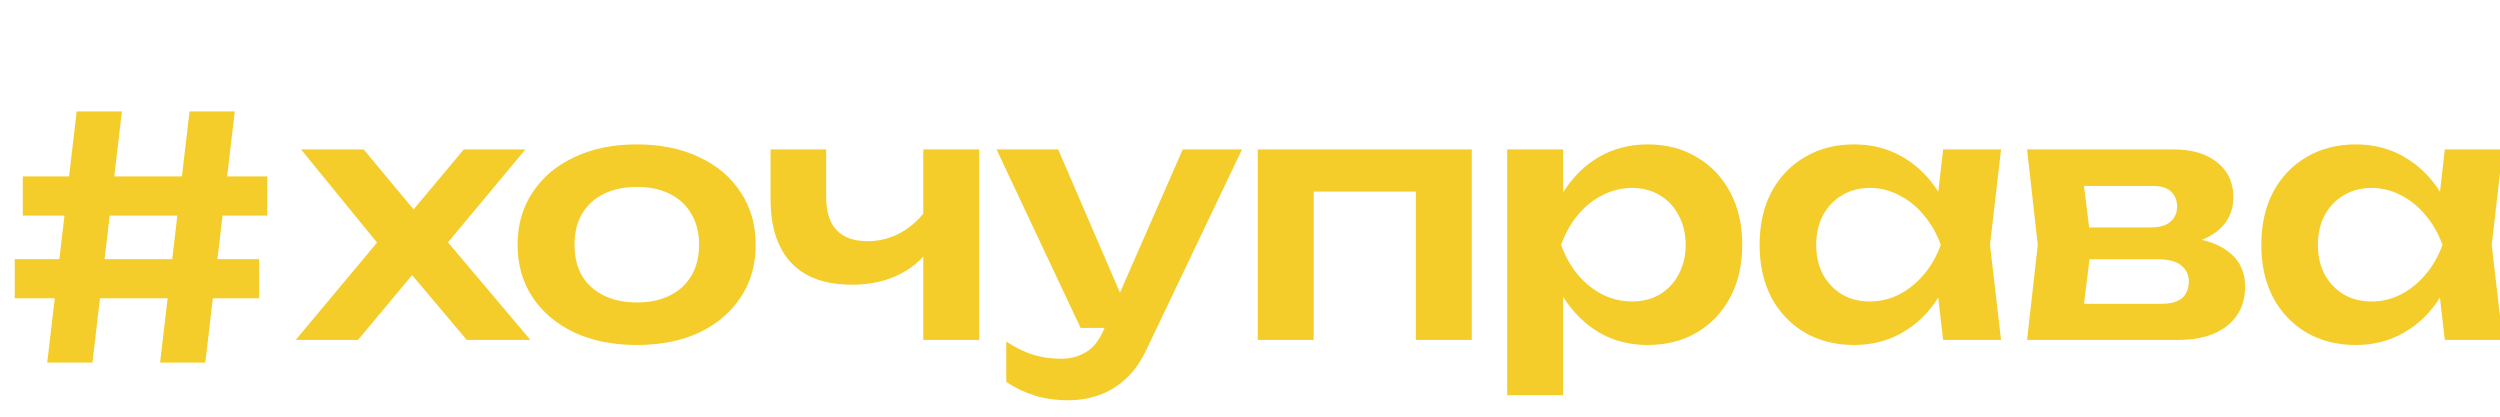<?xml version="1.0" encoding="UTF-8"?> <svg xmlns="http://www.w3.org/2000/svg" width="180" height="30" viewBox="0 0 180 30" fill="none"><g clip-path="url(#clip0_3821_731)"><path d="M5.522 8.022H8.777L6.655 26.107H3.4L5.522 8.022ZM13.648 8.022H16.903L14.781 26.107H11.526L13.648 8.022ZM1.64 12.7H19.242V15.521H1.64V12.7ZM1.061 18.656H18.663V21.477H1.061V18.656Z" fill="#F4CD2A"></path><path d="M21.289 24.477L27.775 16.713L27.751 18.208L21.675 10.758H26.184L30.476 15.918H29.077L33.393 10.758H37.83L31.561 18.281L31.368 16.4L38.192 24.477H33.61L28.933 18.932H30.403L25.774 24.477H21.289ZM45.85 24.839C44.146 24.839 42.651 24.542 41.365 23.947C40.079 23.336 39.075 22.492 38.351 21.415C37.628 20.322 37.266 19.06 37.266 17.63C37.266 16.183 37.628 14.921 38.351 13.844C39.075 12.751 40.079 11.907 41.365 11.312C42.651 10.701 44.146 10.396 45.85 10.396C47.554 10.396 49.049 10.701 50.335 11.312C51.621 11.907 52.618 12.751 53.325 13.844C54.048 14.921 54.41 16.183 54.41 17.63C54.41 19.06 54.048 20.322 53.325 21.415C52.618 22.492 51.621 23.336 50.335 23.947C49.049 24.542 47.554 24.839 45.85 24.839ZM45.85 21.777C46.783 21.777 47.578 21.608 48.237 21.271C48.913 20.933 49.427 20.459 49.781 19.848C50.15 19.221 50.335 18.482 50.335 17.63C50.335 16.762 50.15 16.022 49.781 15.411C49.427 14.784 48.913 14.302 48.237 13.964C47.578 13.627 46.783 13.458 45.85 13.458C44.934 13.458 44.138 13.627 43.463 13.964C42.788 14.302 42.266 14.784 41.896 15.411C41.542 16.022 41.365 16.762 41.365 17.63C41.365 18.482 41.542 19.221 41.896 19.848C42.266 20.459 42.788 20.933 43.463 21.271C44.138 21.608 44.934 21.777 45.85 21.777ZM61.341 20.499C59.428 20.499 57.973 19.977 56.977 18.932C55.98 17.871 55.482 16.344 55.482 14.35V10.758H59.484V14.182C59.484 16.303 60.481 17.364 62.474 17.364C63.326 17.364 64.13 17.155 64.885 16.738C65.657 16.303 66.332 15.661 66.911 14.809L67.152 17.485C66.654 18.433 65.89 19.173 64.861 19.703C63.849 20.234 62.675 20.499 61.341 20.499ZM66.477 24.477V10.758H70.504V24.477H66.477ZM76.934 28.818C76.034 28.818 75.222 28.705 74.499 28.48C73.776 28.255 73.093 27.926 72.45 27.492V24.598C73.125 25.032 73.768 25.346 74.379 25.538C74.99 25.731 75.665 25.828 76.404 25.828C77.063 25.828 77.65 25.675 78.164 25.37C78.679 25.08 79.105 24.558 79.442 23.802L85.157 10.758H89.425L82.577 25.105C82.159 26.005 81.653 26.728 81.058 27.275C80.463 27.821 79.812 28.215 79.105 28.456C78.413 28.697 77.69 28.818 76.934 28.818ZM77.803 23.61L71.75 10.758H76.187L81.733 23.61H77.803ZM105.968 10.758V24.477H101.941V11.963L103.798 13.796H92.73L94.587 11.963V24.477H90.56V10.758H105.968ZM108.516 10.758H112.542V15.122L112.373 15.652V18.956L112.542 19.944V28.456H108.516V10.758ZM111.144 17.63C111.417 16.167 111.891 14.897 112.566 13.82C113.258 12.727 114.118 11.883 115.146 11.288C116.191 10.693 117.349 10.396 118.619 10.396C119.969 10.396 121.15 10.701 122.163 11.312C123.192 11.907 123.996 12.751 124.574 13.844C125.153 14.921 125.442 16.183 125.442 17.63C125.442 19.06 125.153 20.322 124.574 21.415C123.996 22.492 123.192 23.336 122.163 23.947C121.15 24.542 119.969 24.839 118.619 24.839C117.333 24.839 116.175 24.542 115.146 23.947C114.134 23.352 113.282 22.516 112.59 21.439C111.899 20.346 111.417 19.076 111.144 17.63ZM121.367 17.63C121.367 16.826 121.199 16.119 120.861 15.508C120.54 14.881 120.089 14.399 119.511 14.061C118.932 13.707 118.265 13.53 117.509 13.53C116.754 13.53 116.039 13.707 115.363 14.061C114.688 14.399 114.093 14.881 113.579 15.508C113.081 16.119 112.687 16.826 112.398 17.63C112.687 18.433 113.081 19.141 113.579 19.752C114.093 20.362 114.688 20.845 115.363 21.198C116.039 21.536 116.754 21.705 117.509 21.705C118.265 21.705 118.932 21.536 119.511 21.198C120.089 20.845 120.54 20.362 120.861 19.752C121.199 19.141 121.367 18.433 121.367 17.63ZM139.905 24.477L139.326 19.462L139.977 17.63L139.326 15.821L139.905 10.758H144.076L143.28 17.63L144.076 24.477H139.905ZM140.965 17.63C140.708 19.076 140.234 20.346 139.543 21.439C138.868 22.516 138.008 23.352 136.963 23.947C135.934 24.542 134.777 24.839 133.491 24.839C132.156 24.839 130.975 24.542 129.946 23.947C128.917 23.336 128.114 22.492 127.535 21.415C126.972 20.322 126.691 19.06 126.691 17.63C126.691 16.183 126.972 14.921 127.535 13.844C128.114 12.751 128.917 11.907 129.946 11.312C130.975 10.701 132.156 10.396 133.491 10.396C134.777 10.396 135.934 10.693 136.963 11.288C138.008 11.883 138.876 12.727 139.567 13.82C140.258 14.897 140.724 16.167 140.965 17.63ZM130.766 17.63C130.766 18.433 130.927 19.141 131.248 19.752C131.586 20.362 132.044 20.845 132.623 21.198C133.201 21.536 133.868 21.705 134.624 21.705C135.379 21.705 136.087 21.536 136.746 21.198C137.421 20.845 138.016 20.362 138.53 19.752C139.045 19.141 139.446 18.433 139.736 17.63C139.446 16.826 139.045 16.119 138.53 15.508C138.016 14.881 137.421 14.399 136.746 14.061C136.087 13.707 135.379 13.53 134.624 13.53C133.868 13.53 133.201 13.707 132.623 14.061C132.044 14.399 131.586 14.881 131.248 15.508C130.927 16.119 130.766 16.826 130.766 17.63ZM145.949 24.477L146.72 17.63L145.949 10.758H156.51C157.828 10.758 158.873 11.071 159.644 11.698C160.416 12.309 160.802 13.145 160.802 14.206C160.802 15.202 160.416 16.014 159.644 16.641C158.873 17.252 157.796 17.614 156.413 17.726L156.703 17.051C158.31 17.099 159.532 17.437 160.368 18.064C161.22 18.674 161.646 19.535 161.646 20.644C161.646 21.833 161.212 22.774 160.344 23.465C159.492 24.14 158.318 24.477 156.823 24.477H145.949ZM149.831 23.585L148.288 21.873H155.594C156.285 21.873 156.791 21.737 157.113 21.463C157.434 21.174 157.595 20.772 157.595 20.258C157.595 19.792 157.418 19.414 157.064 19.125C156.711 18.819 156.132 18.666 155.328 18.666H149.107V16.376H154.798C155.473 16.376 155.963 16.239 156.269 15.966C156.59 15.693 156.751 15.323 156.751 14.857C156.751 14.423 156.606 14.069 156.317 13.796C156.044 13.523 155.594 13.386 154.967 13.386H148.312L149.831 11.674L150.578 17.63L149.831 23.585ZM176.027 24.477L175.448 19.462L176.099 17.63L175.448 15.821L176.027 10.758H180.198L179.403 17.63L180.198 24.477H176.027ZM177.088 17.63C176.831 19.076 176.356 20.346 175.665 21.439C174.99 22.516 174.13 23.352 173.085 23.947C172.056 24.542 170.899 24.839 169.613 24.839C168.279 24.839 167.097 24.542 166.068 23.947C165.04 23.336 164.236 22.492 163.657 21.415C163.095 20.322 162.813 19.06 162.813 17.63C162.813 16.183 163.095 14.921 163.657 13.844C164.236 12.751 165.04 11.907 166.068 11.312C167.097 10.701 168.279 10.396 169.613 10.396C170.899 10.396 172.056 10.693 173.085 11.288C174.13 11.883 174.998 12.727 175.689 13.82C176.381 14.897 176.847 16.167 177.088 17.63ZM166.888 17.63C166.888 18.433 167.049 19.141 167.371 19.752C167.708 20.362 168.166 20.845 168.745 21.198C169.324 21.536 169.991 21.705 170.746 21.705C171.502 21.705 172.209 21.536 172.868 21.198C173.543 20.845 174.138 20.362 174.652 19.752C175.167 19.141 175.569 18.433 175.858 17.63C175.569 16.826 175.167 16.119 174.652 15.508C174.138 14.881 173.543 14.399 172.868 14.061C172.209 13.707 171.502 13.53 170.746 13.53C169.991 13.53 169.324 13.707 168.745 14.061C168.166 14.399 167.708 14.881 167.371 15.508C167.049 16.119 166.888 16.826 166.888 17.63Z" fill="#F4CD2A"></path></g><defs><clipPath id="clip0_3821_731"><rect width="180" height="29" fill="white" transform="translate(0 0.5)"></rect></clipPath></defs></svg> 